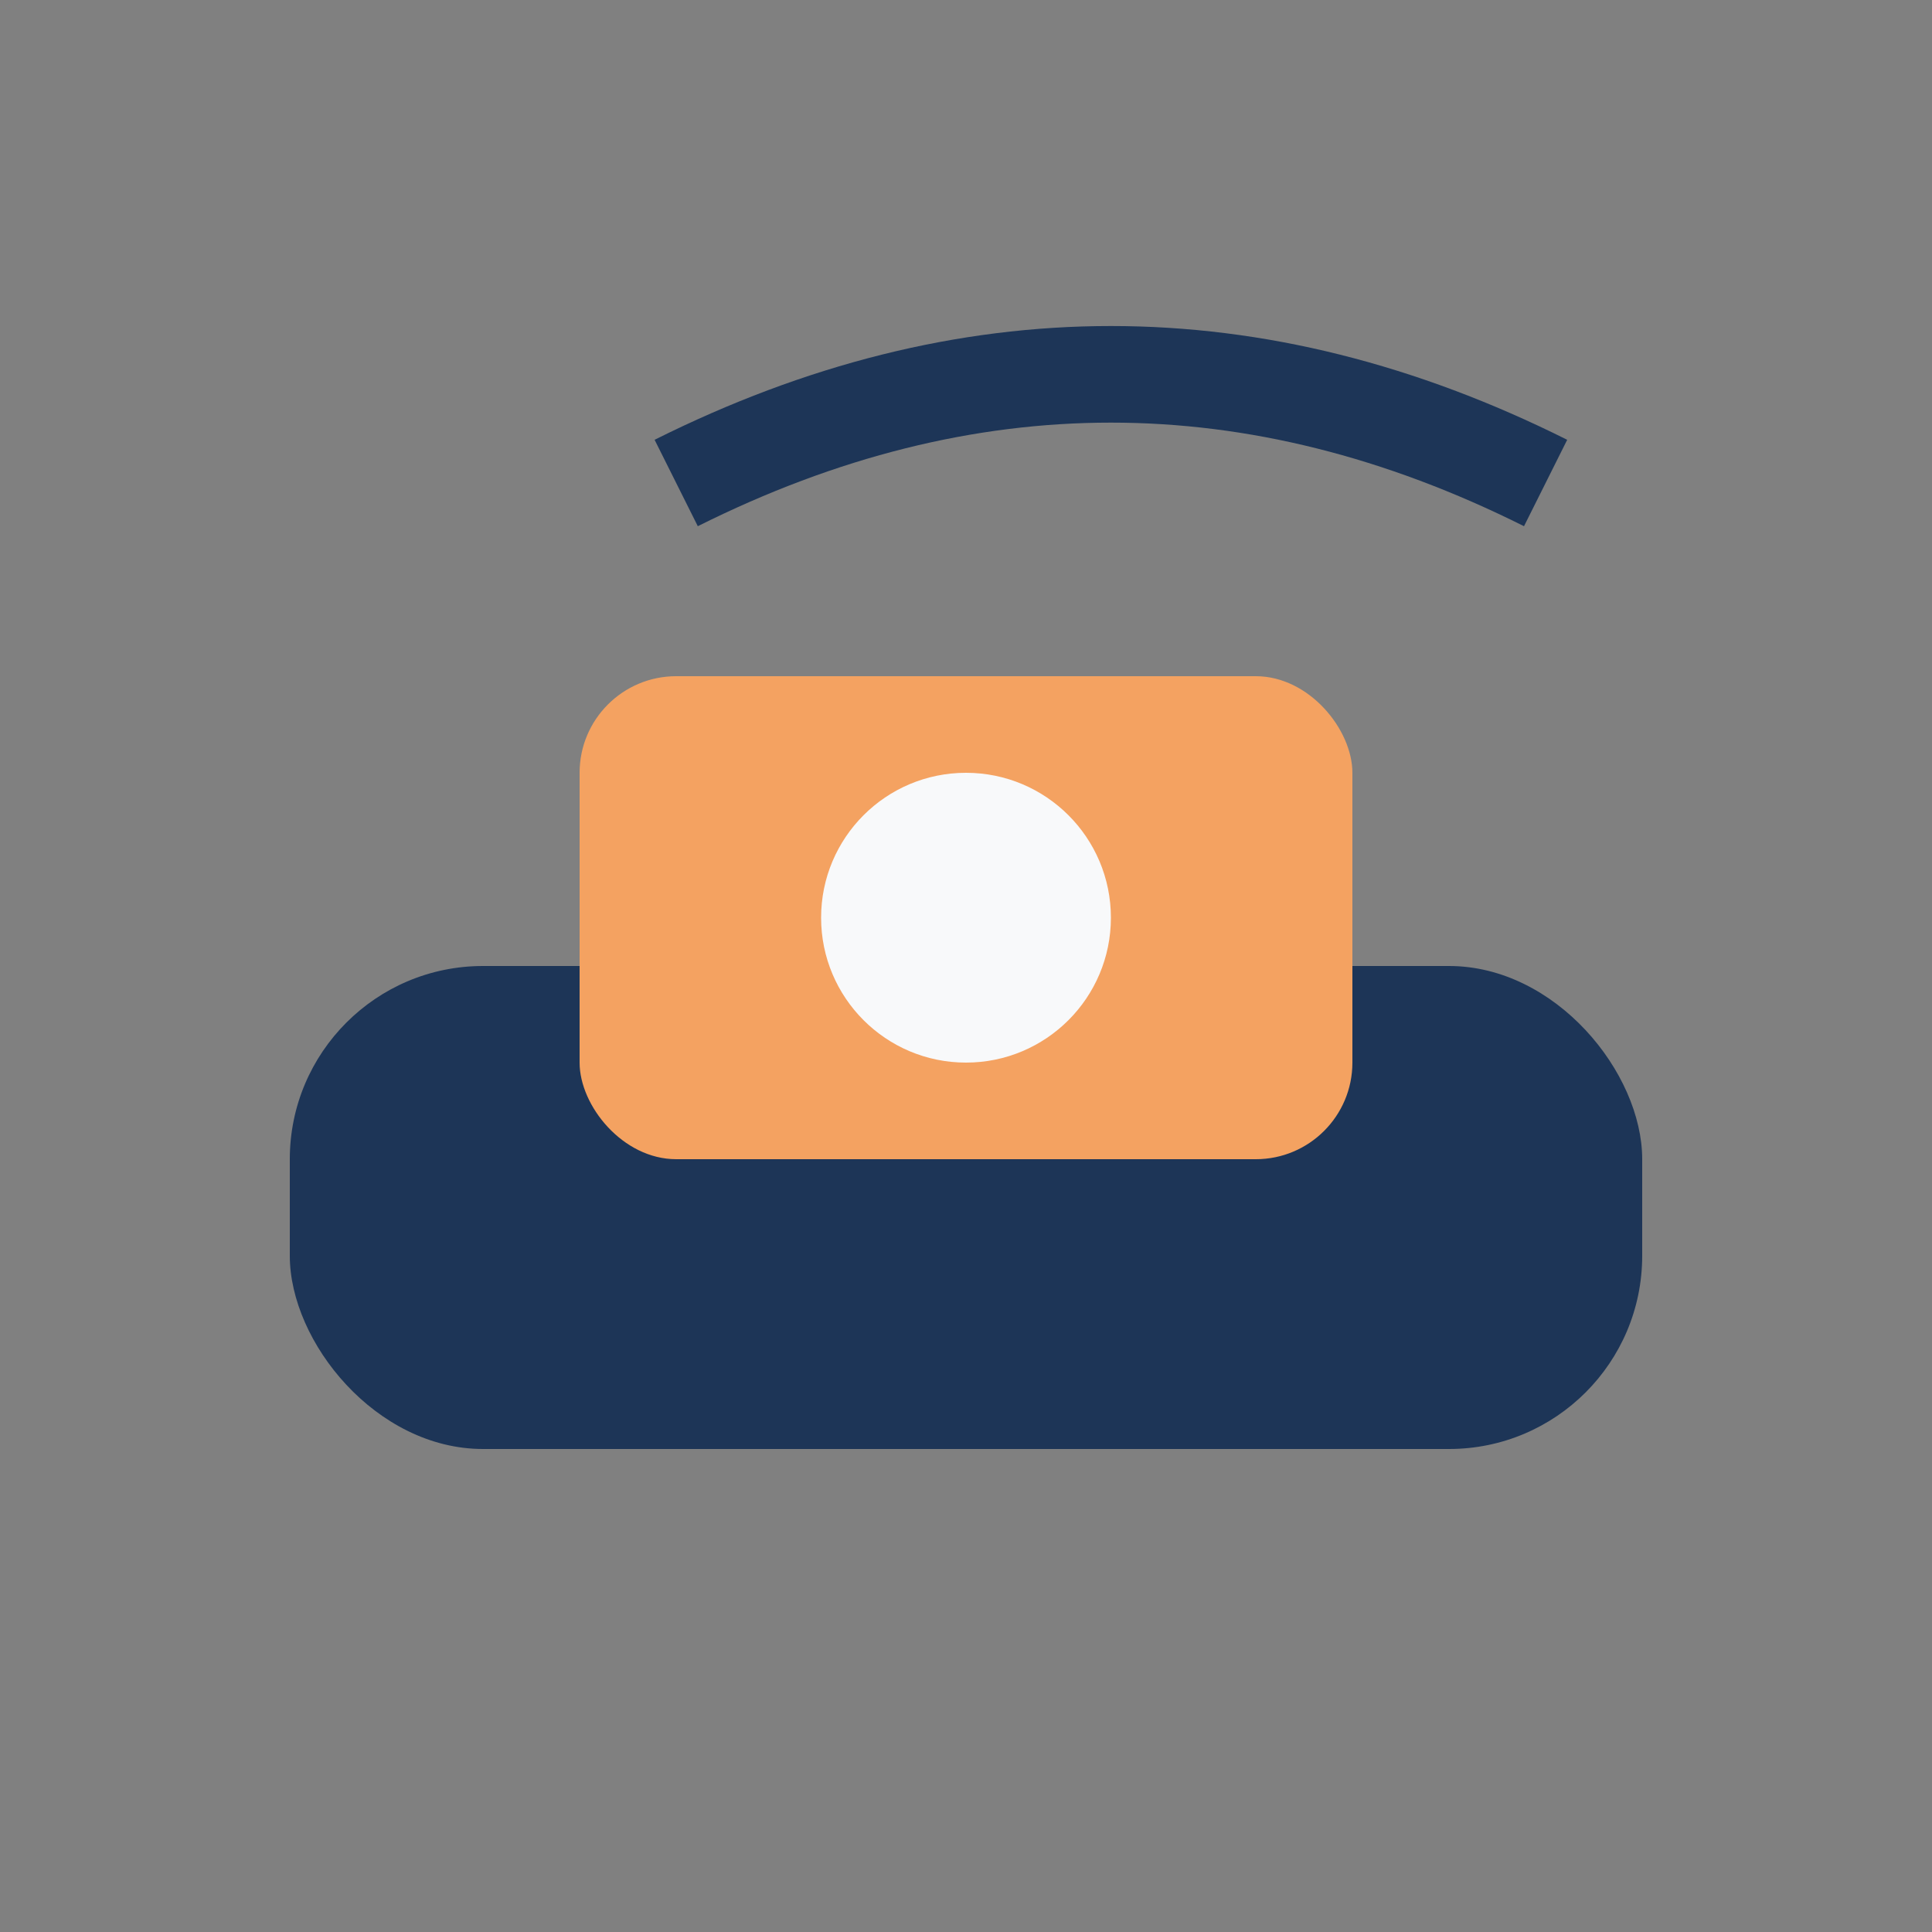 <?xml version="1.0" encoding="UTF-8"?>
<svg xmlns="http://www.w3.org/2000/svg" width="40" height="40" viewBox="0 0 40 40"><rect x="0" y="0" width="40" height="40" fill="#808080" stroke="none"/><rect x="6" y="20" width="28" height="10" rx="4" fill="#1D3557"/><rect x="12" y="14" width="16" height="10" rx="2" fill="#F4A261"/><path d="M14 10c6-3 12-3 18 0" stroke="#1D3557" stroke-width="2" fill="none"/><circle cx="20" cy="19" r="3" fill="#F8F9FA"/></svg>